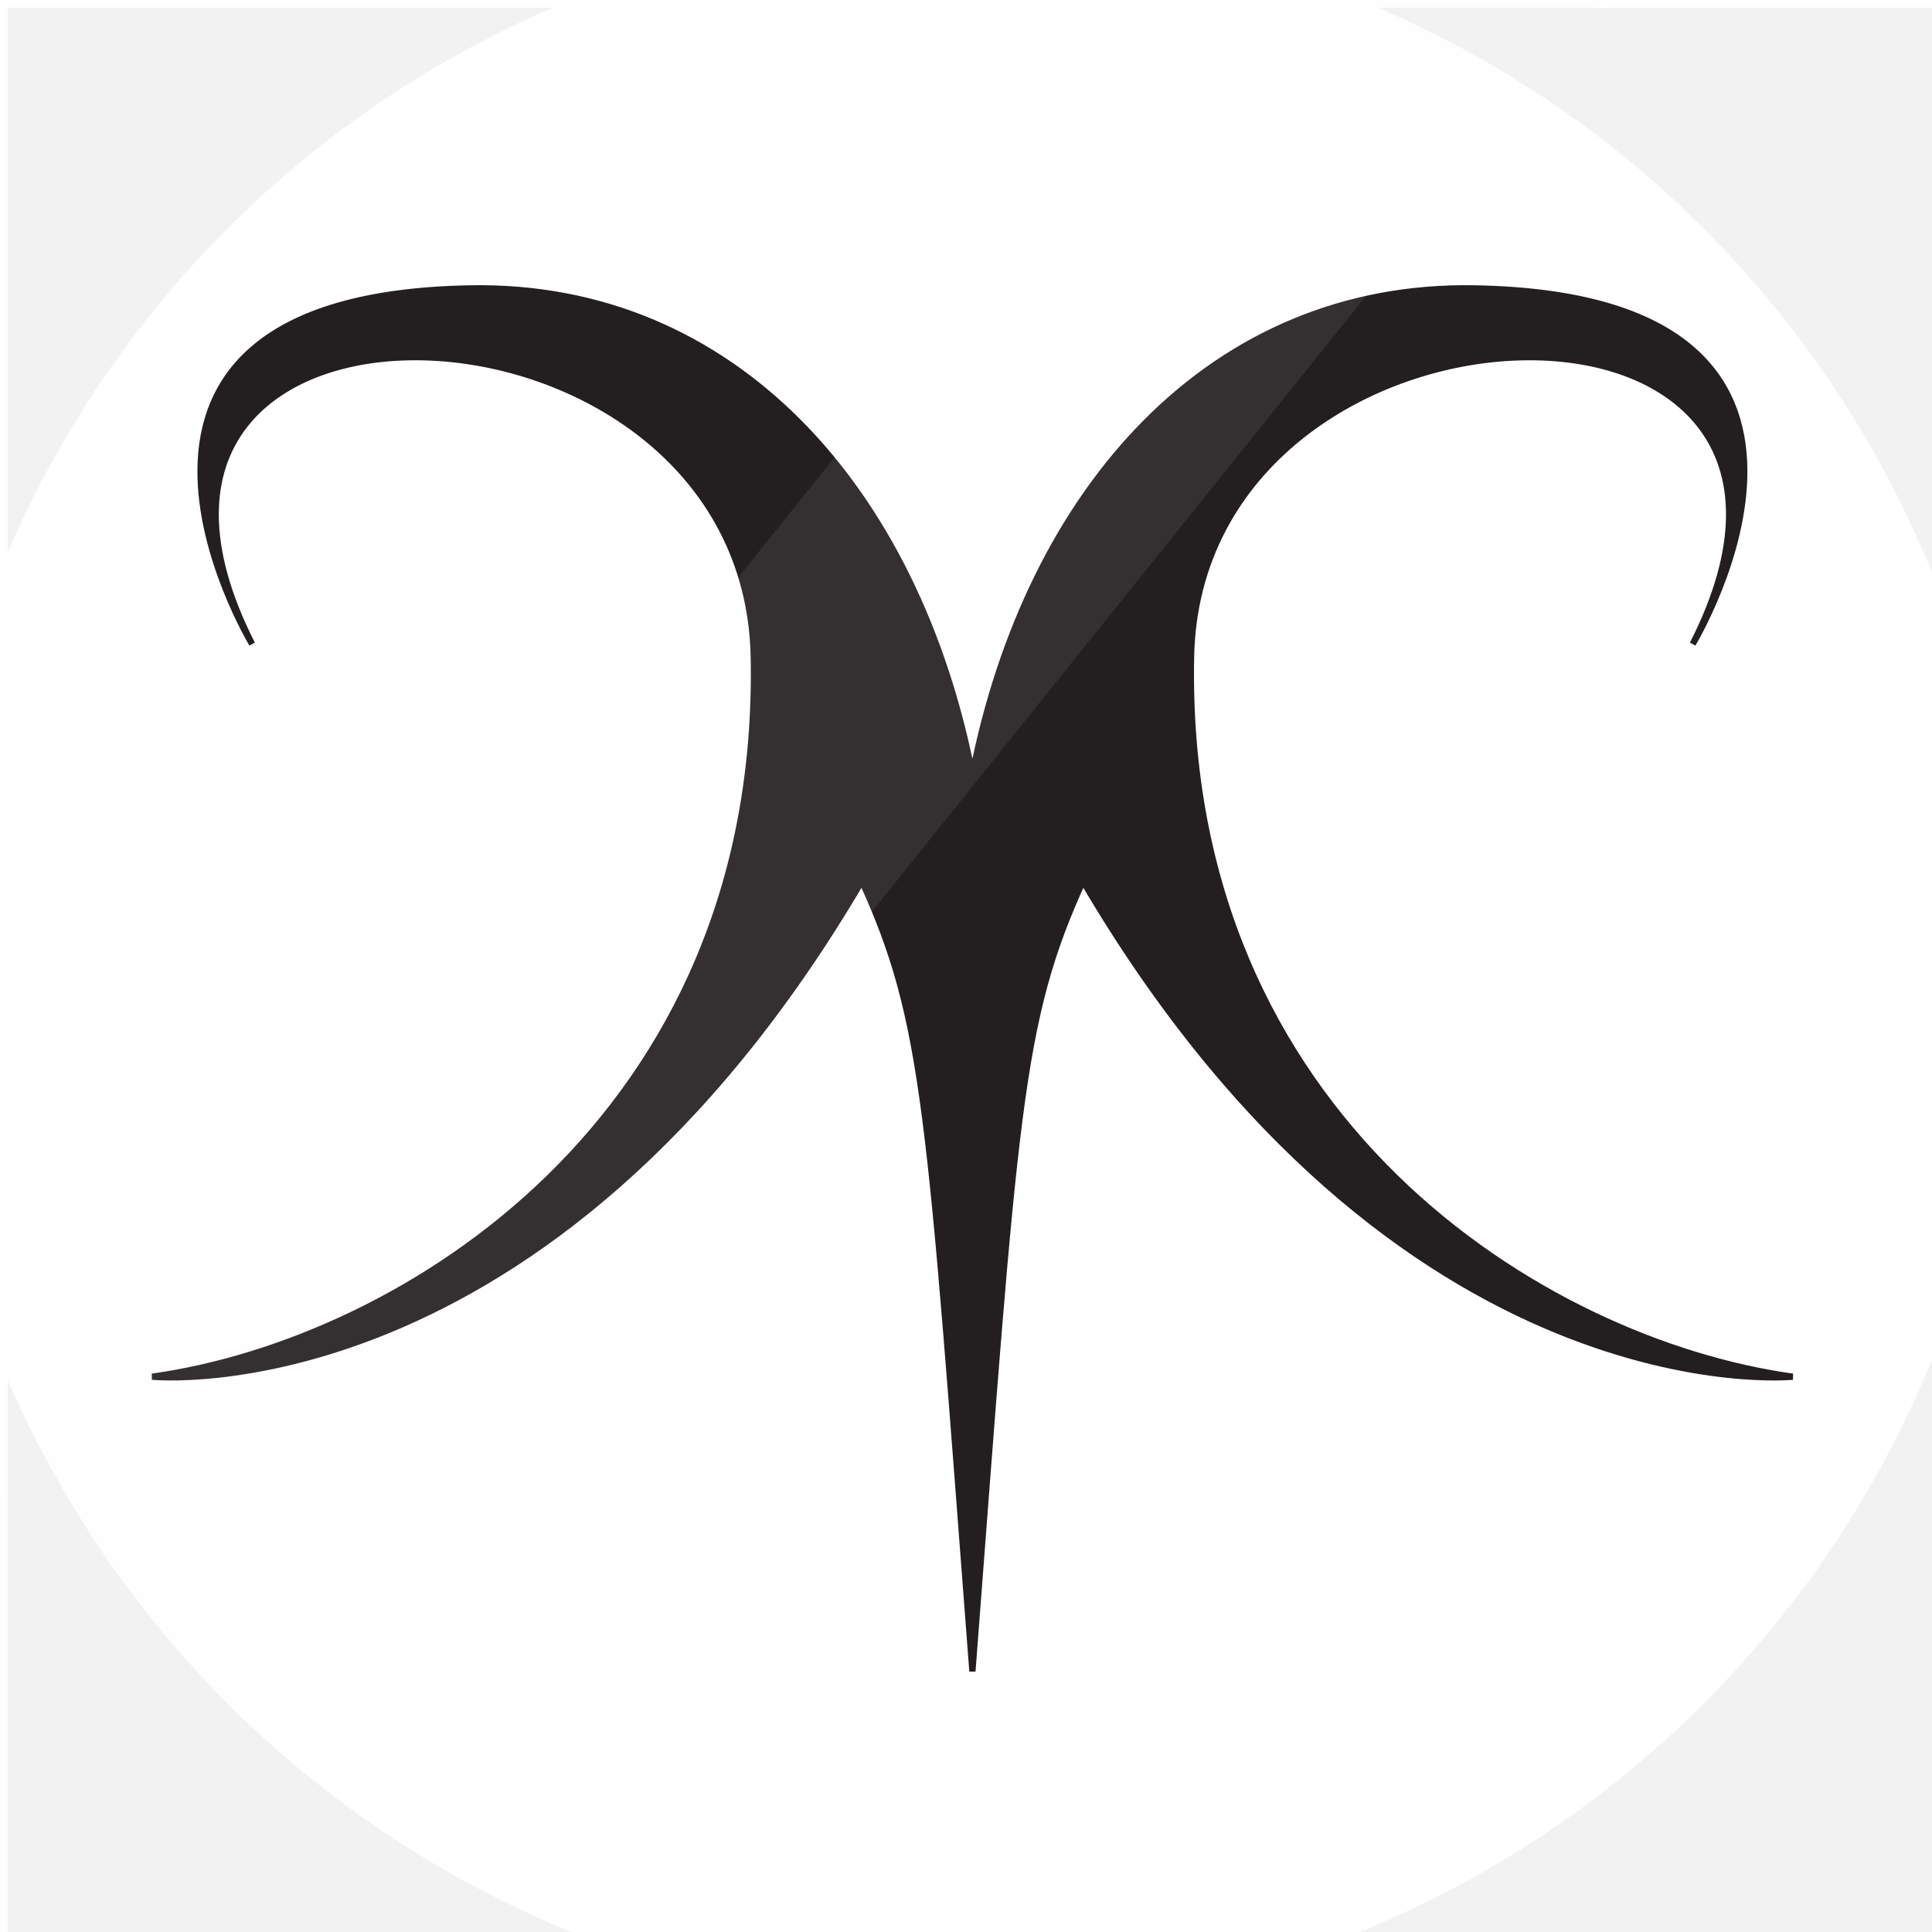 <?xml version="1.0" encoding="UTF-8" standalone="no"?>
<!-- Created with Inkscape (http://www.inkscape.org/) -->

<svg
   xmlns:dc="http://purl.org/dc/elements/1.1/"
   xmlns:cc="http://creativecommons.org/ns#"
   xmlns:rdf="http://www.w3.org/1999/02/22-rdf-syntax-ns#"
   xmlns:svg="http://www.w3.org/2000/svg"
   xmlns="http://www.w3.org/2000/svg"
   xmlns:sodipodi="http://sodipodi.sourceforge.net/DTD/sodipodi-0.dtd"
   xmlns:inkscape="http://www.inkscape.org/namespaces/inkscape"
   id="svg2"
   version="1.1"
   inkscape:version="0.91 r13725"
   width="125"
   height="125"
   xml:space="preserve"
   sodipodi:docname="favicon.svg"
   inkscape:export-filename="C:\Users\Dice\Desktop\Website HTML\apple-touch-icon.png"
   inkscape:export-xdpi="108"
   inkscape:export-ydpi="108"><defs
     id="defs6"><filter
       inkscape:label="Blur content"
       inkscape:menu="Blurs"
       inkscape:menu-tooltip="Blur the contents of objects, preserving the outline"
       color-interpolation-filters="sRGB"
       id="filter3771"><feColorMatrix
         values="1 0 0 0 0 0 1 0 0 0 0 0 1 0 0 0 0 0 1 0 "
         result="result7"
         id="feColorMatrix3773" /><feGaussianBlur
         result="result6"
         stdDeviation="5"
         id="feGaussianBlur3775" /><feComposite
         in2="result7"
         operator="atop"
         in="result6"
         result="result91"
         id="feComposite3777" /><feComposite
         operator="in"
         in2="result91"
         id="feComposite3779" /></filter><filter
       inkscape:collect="always"
       id="filter3937"
       x="-0.168"
       width="1.335"
       y="-0.188"
       height="1.376"><feGaussianBlur
         inkscape:collect="always"
         stdDeviation="7.474"
         id="feGaussianBlur3939" /></filter><filter
       inkscape:collect="always"
       style="color-interpolation-filters:sRGB"
       id="filter4738"
       x="-0.174"
       width="1.349"
       y="-0.141"
       height="1.281"><feGaussianBlur
         inkscape:collect="always"
         stdDeviation="10.659"
         id="feGaussianBlur4740" /></filter></defs><sodipodi:namedview
     pagecolor="#ffffff"
     bordercolor="#666666"
     borderopacity="1"
     objecttolerance="10"
     gridtolerance="10"
     guidetolerance="10"
     inkscape:pageopacity="0"
     inkscape:pageshadow="2"
     inkscape:window-width="1920"
     inkscape:window-height="1018"
     id="namedview4"
     showgrid="false"
     inkscape:zoom="1.888"
     inkscape:cx="-206.03813"
     inkscape:cy="62.5"
     inkscape:window-x="-8"
     inkscape:window-y="-8"
     inkscape:window-maximized="1"
     inkscape:current-layer="layer1"
     inkscape:snap-bbox="true"
     inkscape:snap-page="true" /><g
     inkscape:groupmode="layer"
     id="layer1"
     inkscape:label="background"><rect
       style="fill:#f2f2f2;fill-rule:evenodd;stroke:none;stroke-width:1.005;stroke-linecap:butt;stroke-linejoin:miter;stroke-opacity:1;fill-opacity:1;stroke-miterlimit:4;stroke-dasharray:none"
       id="rect2998"
       width="124.499"
       height="124.499"
       x="0.501"
       y="0.501"
       ry="0" /></g><g
     inkscape:groupmode="layer"
     id="layer2"
     inkscape:label="vignette"
     style="display:inline"><path
       sodipodi:type="arc"
       style="fill:#ffffff;fill-opacity:1;stroke:none;filter:url(#filter3937)"
       id="path3769"
       sodipodi:cx="118.11441"
       sodipodi:cy="14.300847"
       sodipodi:rx="53.495762"
       sodipodi:ry="47.669491"
       d="m 171.61,14.301 a 53.496,47.669 0 1 1 -106.992,0 53.496,47.669 0 1 1 106.992,0 z"
       transform="matrix(-1.262,0,0,-1.416,211.535,82.75)" /></g><g
     id="g10"
     inkscape:groupmode="layer"
     inkscape:label="logo"
     transform="matrix(1.25,0,0,-1.25,0,125)"><g
       id="g12"
       transform="matrix(1.289,0,0,-1.289,-15.068,-14.219)"><path
         d="M 50.737,-57.52 C 48.481,-69.076 41.061,-77.198 30.617,-77.031 13.358,-76.755 21.812,-62.75 21.812,-62.75 c -8.062,-15.841 19.843,-15.038 20.146,0.53 0.359,18.57 -14.176,27.498 -24.158,28.891 0,0 15.874,1.605 28.497,-19.902 2.598,5.685 2.719,9.209 4.44,31.734 1.722,-22.525 1.843,-26.05 4.44,-31.734 12.623,21.508 28.497,19.902 28.497,19.902 -9.982,-1.393 -24.518,-10.32 -24.158,-28.891 0.303,-15.568 28.208,-16.371 20.145,-0.53 0,0 8.455,-14.005 -8.804,-14.281 -10.444,-0.167 -17.864,7.955 -20.12,19.512 z"
         style="fill:#231f20;fill-opacity:1;fill-rule:nonzero;stroke:none"
         id="path14"
         inkscape:connector-curvature="0" /><path
         d="M 50.737,-57.52 C 48.481,-69.076 41.061,-77.198 30.617,-77.031 13.358,-76.755 21.812,-62.75 21.812,-62.75 c -8.062,-15.841 19.843,-15.038 20.146,0.53 0.359,18.57 -14.176,27.498 -24.158,28.891 0,0 15.874,1.605 28.497,-19.902 2.598,5.685 2.719,9.209 4.44,31.734 1.722,-22.525 1.843,-26.05 4.44,-31.734 12.623,21.508 28.497,19.902 28.497,19.902 -9.982,-1.393 -24.518,-10.32 -24.158,-28.891 0.303,-15.568 28.208,-16.371 20.145,-0.53 0,0 8.455,-14.005 -8.804,-14.281 -10.444,-0.167 -17.864,7.955 -20.12,19.512 z"
         style="fill:none;stroke:#231f20;stroke-width:0.25;stroke-linecap:butt;stroke-linejoin:miter;stroke-miterlimit:4;stroke-opacity:1;stroke-dasharray:none"
         id="path16"
         inkscape:connector-curvature="0" /></g></g><g
     inkscape:groupmode="layer"
     id="layer3"
     inkscape:label="highlight"><rect
       style="fill:#e8e8e8;fill-opacity:1;stroke:none;stroke-width:1.005;stroke-miterlimit:4;stroke-dasharray:none;opacity:0.292;filter:url(#filter4738)"
       id="rect4148"
       width="20.678"
       height="208.53"
       x="61.823"
       y="-95.395"
       transform="matrix(0.642,0.767,-0.626,0.78,0,0)" /></g></svg>